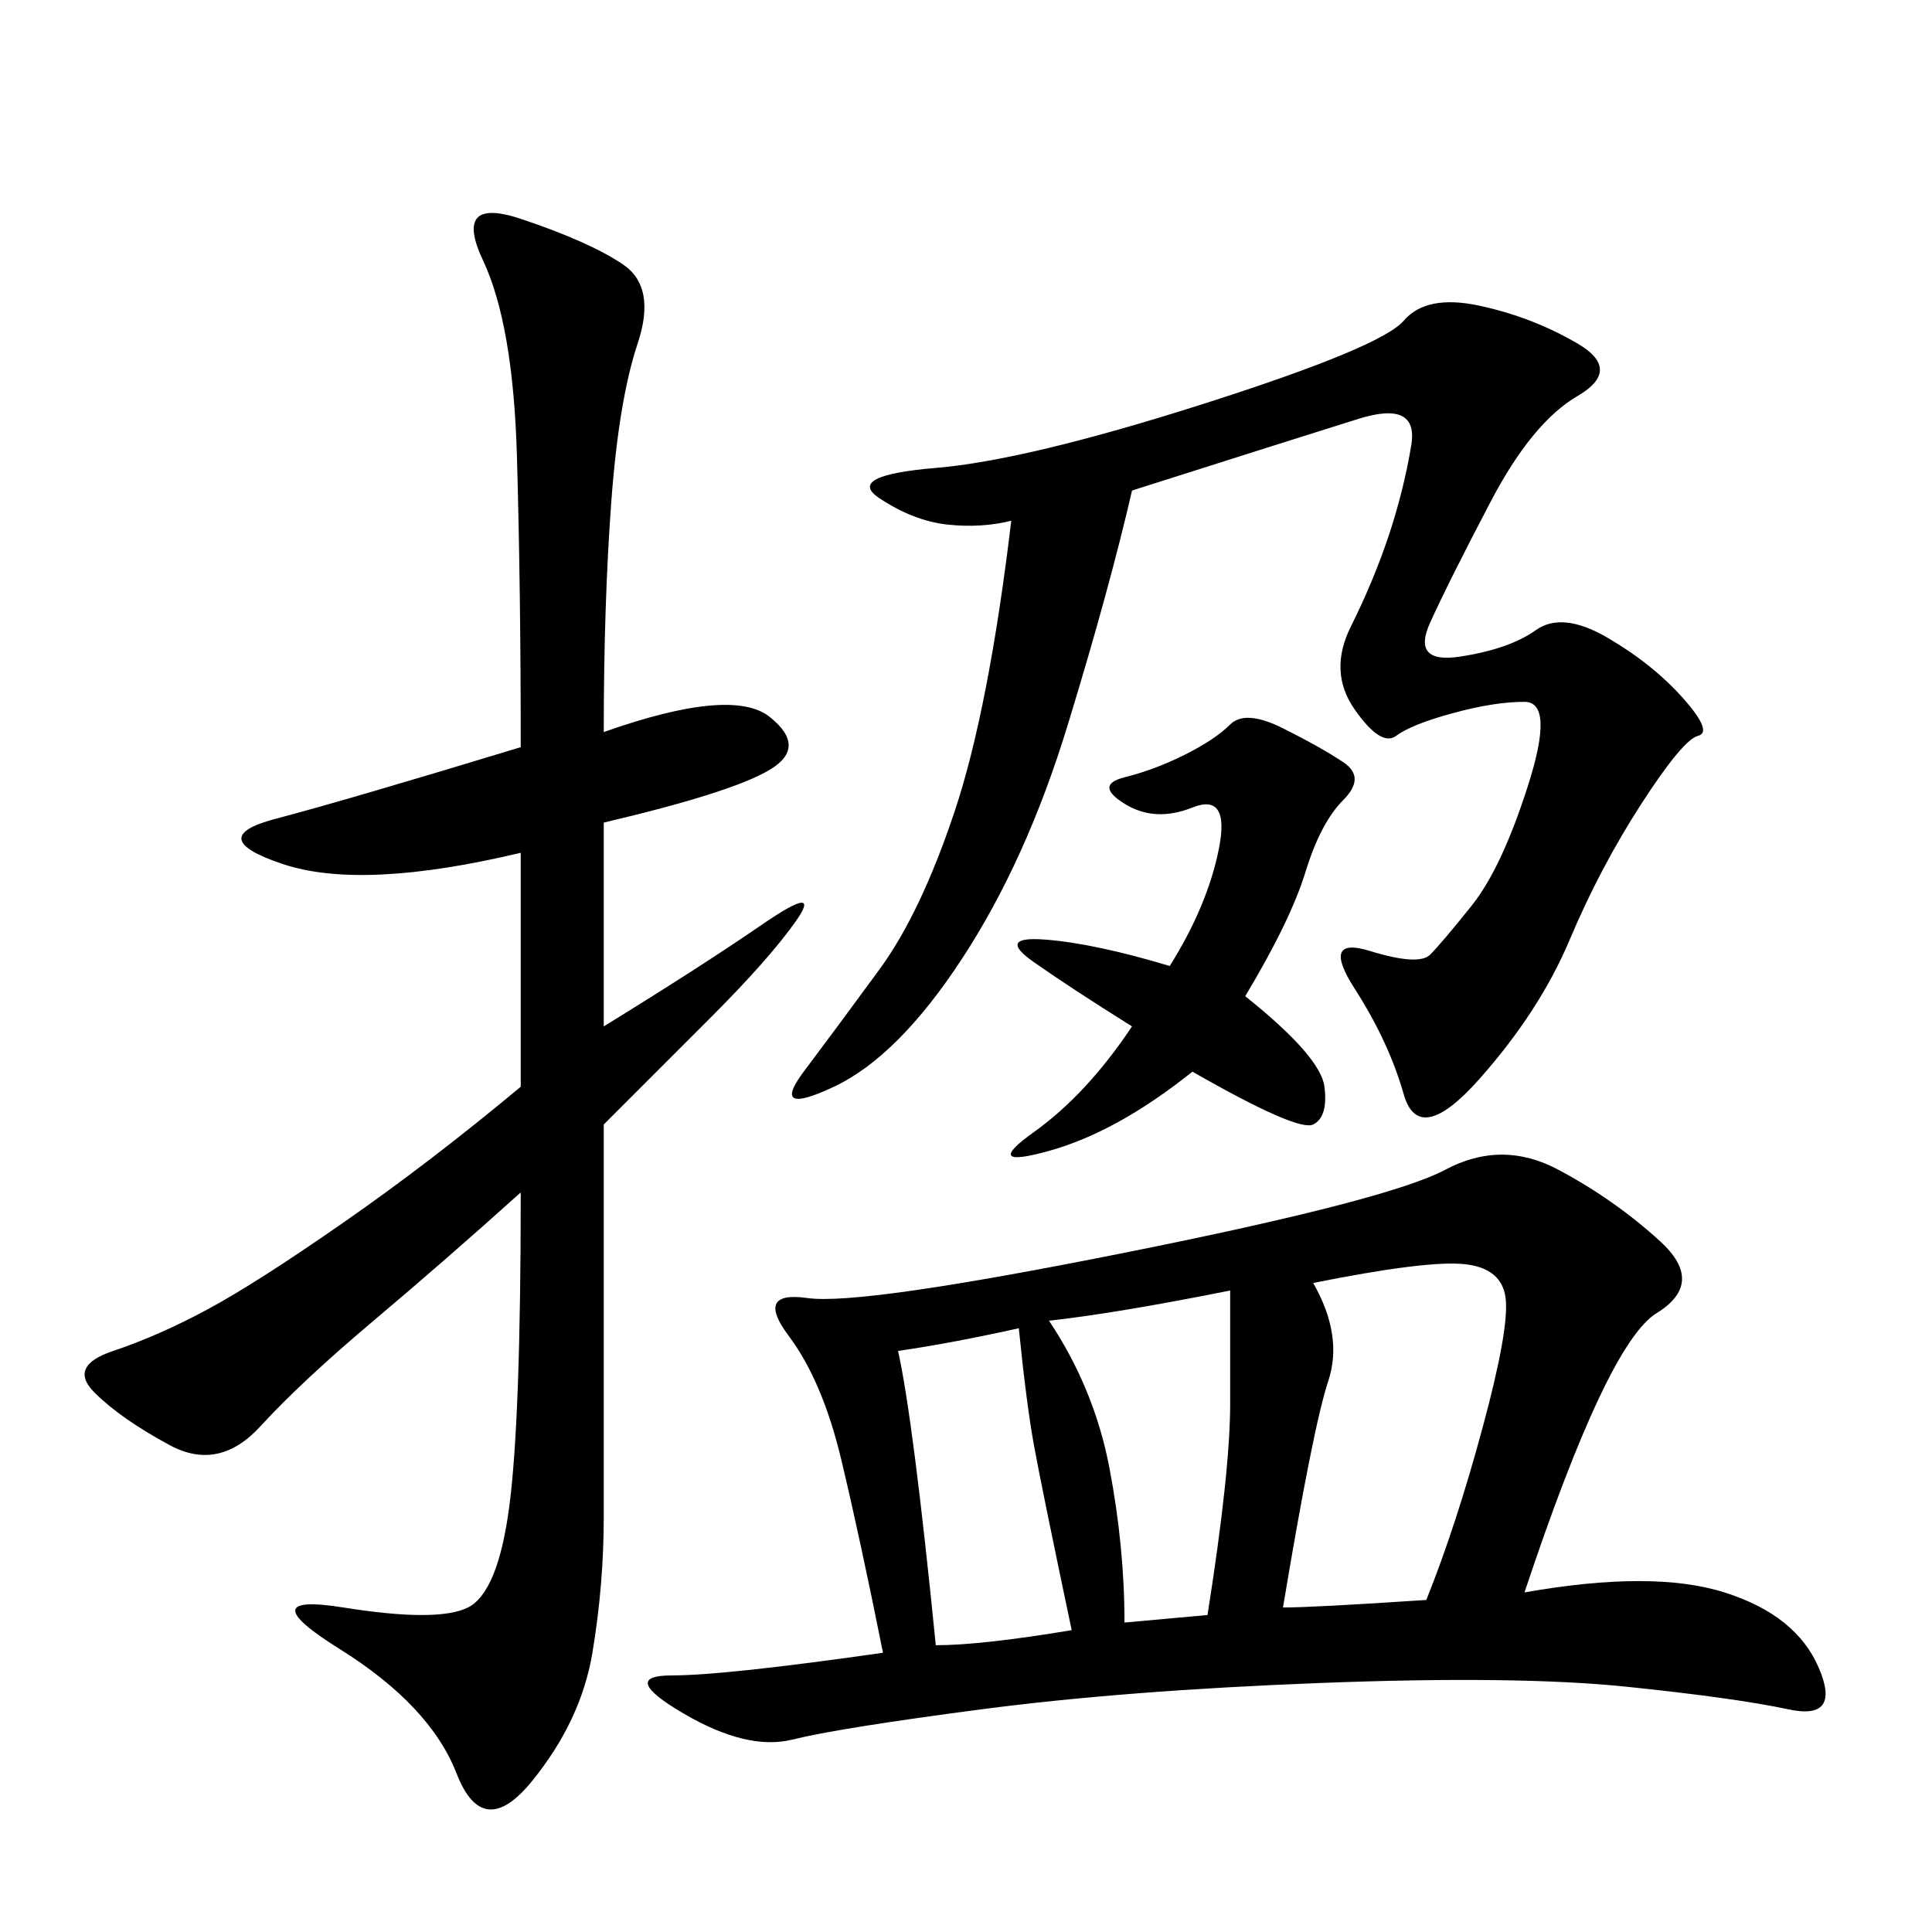 <svg xmlns="http://www.w3.org/2000/svg" xmlns:xlink="http://www.w3.org/1999/xlink" width="300" height="300"><path d="M236.72 247.27Q256.64 243.75 267.77 247.27Q278.91 250.78 282.42 258.98Q285.94 267.19 277.73 265.43Q269.53 263.67 252.54 261.91Q235.55 260.16 205.08 261.33Q174.61 262.50 152.34 265.43Q130.08 268.36 123.05 270.12Q116.02 271.88 106.05 266.02Q96.09 260.16 104.30 260.16L104.30 260.16Q112.50 260.16 137.11 256.64L137.11 256.64Q133.59 239.06 130.66 226.76Q127.73 214.45 122.46 207.42Q117.19 200.39 125.39 201.56Q133.59 202.73 174.61 194.53Q215.63 186.33 224.41 181.64Q233.20 176.95 241.99 181.64Q250.78 186.33 257.81 192.77Q264.84 199.22 257.23 203.91Q249.61 208.59 236.72 247.27L236.72 247.27ZM93.75 113.67Q113.67 106.64 119.53 111.33Q125.39 116.02 119.53 119.53Q113.67 123.05 93.75 127.73L93.75 127.73L93.75 159.38Q108.98 150 118.36 143.55Q127.73 137.11 123.63 142.97Q119.53 148.83 110.16 158.20L110.16 158.20L93.75 174.61L93.75 235.55Q93.75 246.09 91.99 256.64Q90.23 267.19 82.62 276.56Q75 285.94 70.90 275.39Q66.80 264.84 52.73 256.05Q38.67 247.27 53.32 249.61Q67.97 251.95 72.66 249.61Q77.34 247.27 79.10 233.79Q80.86 220.31 80.86 185.16L80.86 185.16Q69.14 195.70 58.01 205.08Q46.88 214.45 40.43 221.48Q33.98 228.52 26.37 224.41Q18.75 220.31 14.65 216.21Q10.55 212.11 17.58 209.77Q24.61 207.42 32.23 203.32Q39.84 199.22 53.32 189.84Q66.80 180.47 80.86 168.75L80.86 168.75L80.86 132.42Q56.25 138.28 43.95 134.18Q31.64 130.08 42.77 127.15Q53.91 124.22 80.86 116.02L80.86 116.02Q80.86 91.41 80.27 70.90Q79.69 50.39 75 40.43Q70.31 30.47 80.86 33.98Q91.41 37.50 96.68 41.02Q101.95 44.53 99.02 53.32Q96.09 62.11 94.92 77.93Q93.75 93.75 93.75 113.67L93.75 113.67ZM157.03 80.86Q152.34 82.03 147.07 81.45Q141.80 80.86 136.52 77.34Q131.25 73.83 145.31 72.66Q159.38 71.48 186.91 62.70Q214.45 53.91 217.97 49.80Q221.48 45.70 229.69 47.46Q237.89 49.22 244.92 53.32Q251.95 57.42 244.92 61.52Q237.89 65.63 231.45 77.93Q225 90.23 222.07 96.68Q219.14 103.13 226.76 101.95Q234.38 100.78 238.48 97.85Q242.58 94.92 249.61 99.02Q256.64 103.13 261.33 108.40Q266.02 113.67 263.67 114.26Q261.33 114.84 254.88 124.80Q248.44 134.77 243.75 145.90Q239.06 157.03 229.69 167.58Q220.31 178.13 217.97 169.92Q215.63 161.72 210.35 153.52Q205.08 145.31 212.70 147.66Q220.31 150 222.07 148.24Q223.83 146.48 228.52 140.63Q233.20 134.77 237.30 121.88Q241.41 108.98 236.72 108.98L236.72 108.98Q232.03 108.98 225.59 110.74Q219.14 112.50 216.80 114.26Q214.45 116.02 210.35 110.16Q206.25 104.30 209.77 97.27Q213.28 90.23 215.63 83.20Q217.97 76.17 219.14 69.14Q220.31 62.11 210.94 65.04Q201.56 67.97 175.78 76.17L175.78 76.17Q172.27 91.41 165.82 112.50Q159.38 133.59 149.41 148.83Q139.45 164.06 129.49 168.75Q119.53 173.44 124.80 166.41Q130.08 159.38 136.52 150.59Q142.97 141.80 148.24 125.98Q153.52 110.16 157.03 80.86L157.03 80.86ZM193.36 154.69Q205.08 164.06 205.66 168.75Q206.25 173.44 203.91 174.61Q201.56 175.78 185.16 166.41L185.16 166.41Q173.44 175.78 162.89 178.71Q152.34 181.64 160.55 175.78Q168.75 169.92 175.78 159.38L175.78 159.38Q166.41 153.52 160.55 149.41Q154.69 145.31 162.30 145.90Q169.92 146.48 181.64 150L181.64 150Q187.50 140.63 189.26 131.84Q191.02 123.05 185.16 125.39Q179.30 127.73 174.61 124.80Q169.92 121.88 174.61 120.70Q179.30 119.53 183.98 117.19Q188.67 114.84 191.02 112.50Q193.36 110.16 199.22 113.09Q205.08 116.02 208.59 118.36Q212.11 120.70 208.59 124.22Q205.08 127.73 202.73 135.35Q200.39 142.97 193.36 154.69L193.36 154.69ZM221.48 248.44Q226.17 236.72 230.27 221.48Q234.38 206.25 233.79 201.56Q233.20 196.88 227.34 196.29Q221.48 195.70 203.91 199.22L203.91 199.22Q208.59 207.42 206.25 214.45Q203.91 221.48 199.22 249.61L199.22 249.61Q203.91 249.61 221.48 248.44L221.48 248.44ZM187.50 250.78Q191.02 228.52 191.02 217.97L191.02 217.97L191.02 200.39Q173.44 203.91 162.89 205.08L162.89 205.08Q169.92 215.63 172.27 227.93Q174.61 240.23 174.61 251.95L174.61 251.95L187.50 250.78ZM139.45 209.77Q141.80 220.31 145.31 255.47L145.31 255.47Q152.34 255.47 166.41 253.13L166.41 253.13Q161.72 230.86 160.55 224.41Q159.38 217.97 158.20 206.25L158.20 206.25Q147.66 208.59 139.45 209.77L139.45 209.77Z"/></svg>
